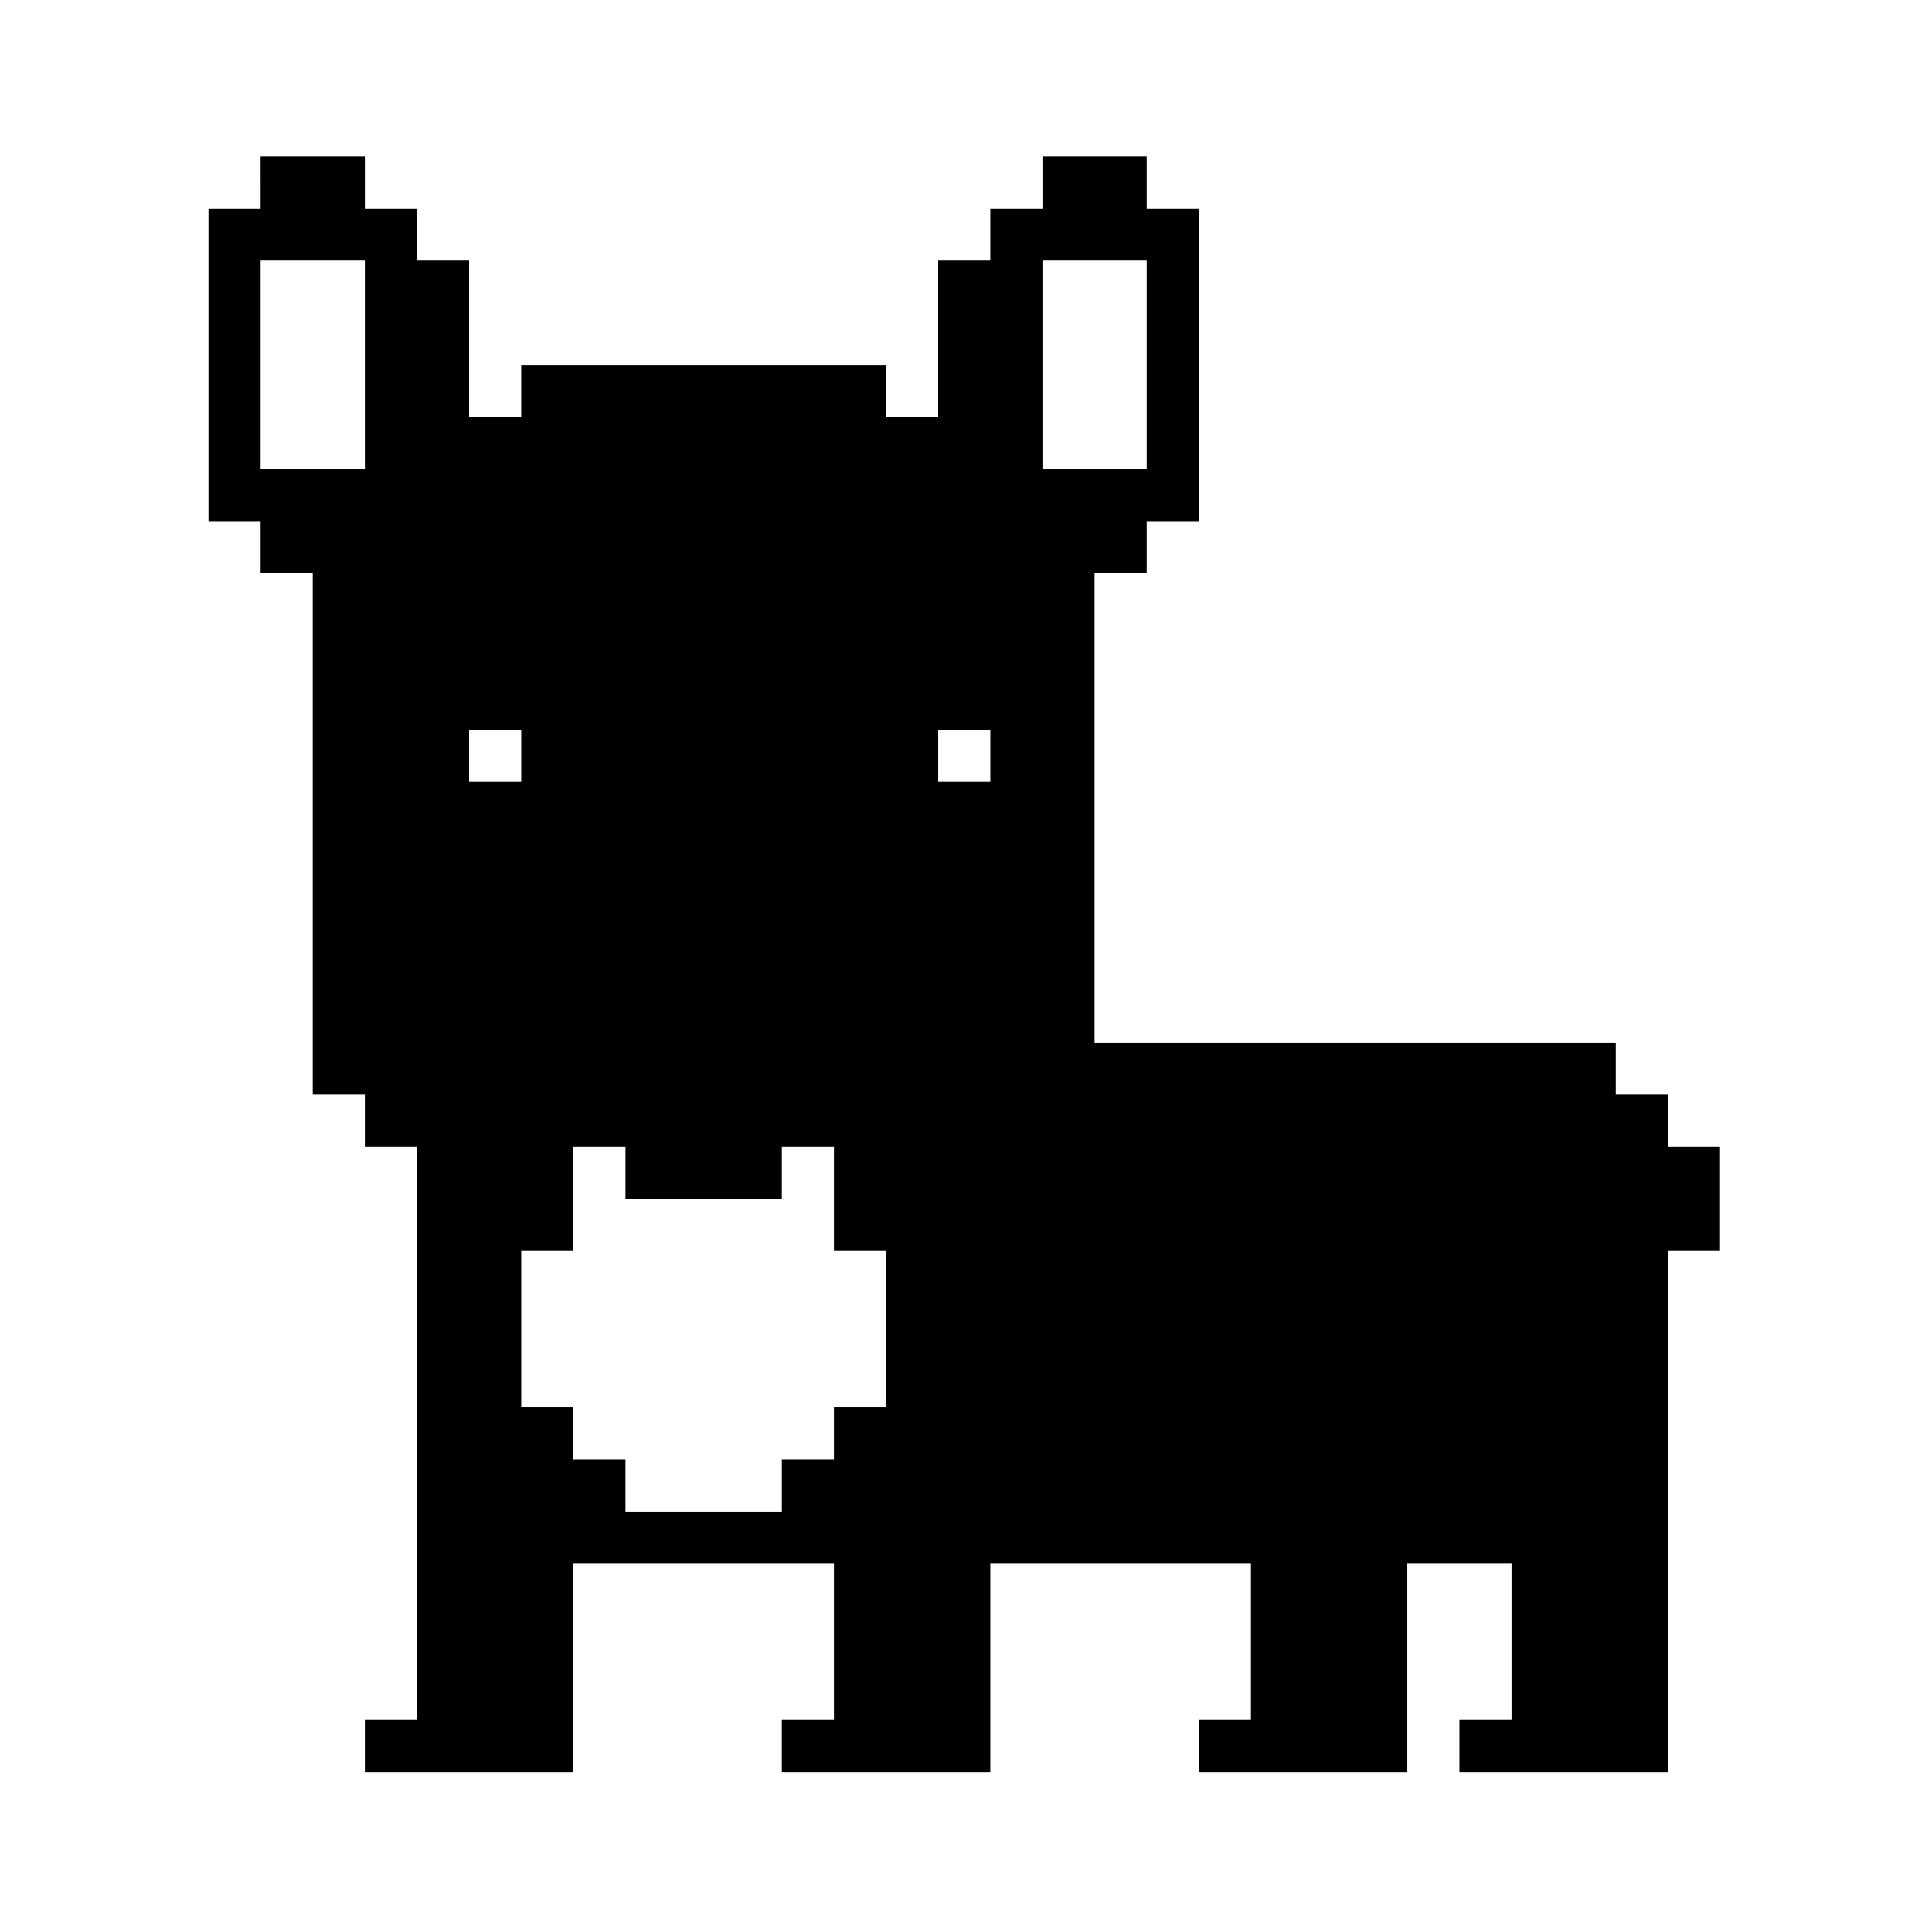 <?xml version="1.0" standalone="no"?>
<!DOCTYPE svg PUBLIC "-//W3C//DTD SVG 20010904//EN"
 "http://www.w3.org/TR/2001/REC-SVG-20010904/DTD/svg10.dtd">
<svg version="1.0" xmlns="http://www.w3.org/2000/svg"
 width="1112pt" height="1112pt" viewBox="0 0 1112 1112"
 preserveAspectRatio="xMidYMid meet">
<g transform="translate(0,1112) scale(0.1,-0.1)"
fill="#000000" stroke="none">
<path d="M1500 10070 l0 -150 -150 0 -150 0 0 -900 0 -900 150 0 150 0 0 -150
0 -150 150 0 150 0 0 -1500 0 -1500 150 0 150 0 0 -150 0 -150 150 0 150 0 0
-1650 0 -1650 -150 0 -150 0 0 -150 0 -150 600 0 600 0 0 600 0 600 750 0 750
0 0 -450 0 -450 -150 0 -150 0 0 -150 0 -150 600 0 600 0 0 600 0 600 750 0
750 0 0 -450 0 -450 -150 0 -150 0 0 -150 0 -150 600 0 600 0 0 600 0 600 300
0 300 0 0 -450 0 -450 -150 0 -150 0 0 -150 0 -150 600 0 600 0 0 1500 0 1500
150 0 150 0 0 300 0 300 -150 0 -150 0 0 150 0 150 -150 0 -150 0 0 150 0 150
-1500 0 -1500 0 0 1350 0 1350 150 0 150 0 0 150 0 150 150 0 150 0 0 900 0
900 -150 0 -150 0 0 150 0 150 -300 0 -300 0 0 -150 0 -150 -150 0 -150 0 0
-150 0 -150 -150 0 -150 0 0 -450 0 -450 -150 0 -150 0 0 150 0 150 -1050 0
-1050 0 0 -150 0 -150 -150 0 -150 0 0 450 0 450 -150 0 -150 0 0 150 0 150
-150 0 -150 0 0 150 0 150 -300 0 -300 0 0 -150z m600 -1050 l0 -600 -300 0
-300 0 0 600 0 600 300 0 300 0 0 -600z m4500 0 l0 -600 -300 0 -300 0 0 600
0 600 300 0 300 0 0 -600z m-3600 -2250 l0 -150 -150 0 -150 0 0 150 0 150
150 0 150 0 0 -150z m2700 0 l0 -150 -150 0 -150 0 0 150 0 150 150 0 150 0 0
-150z m-2100 -2400 l0 -150 450 0 450 0 0 150 0 150 150 0 150 0 0 -300 0
-300 150 0 150 0 0 -450 0 -450 -150 0 -150 0 0 -150 0 -150 -150 0 -150 0 0
-150 0 -150 -450 0 -450 0 0 150 0 150 -150 0 -150 0 0 150 0 150 -150 0 -150
0 0 450 0 450 150 0 150 0 0 300 0 300 150 0 150 0 0 -150z"/>
</g>
</svg>
